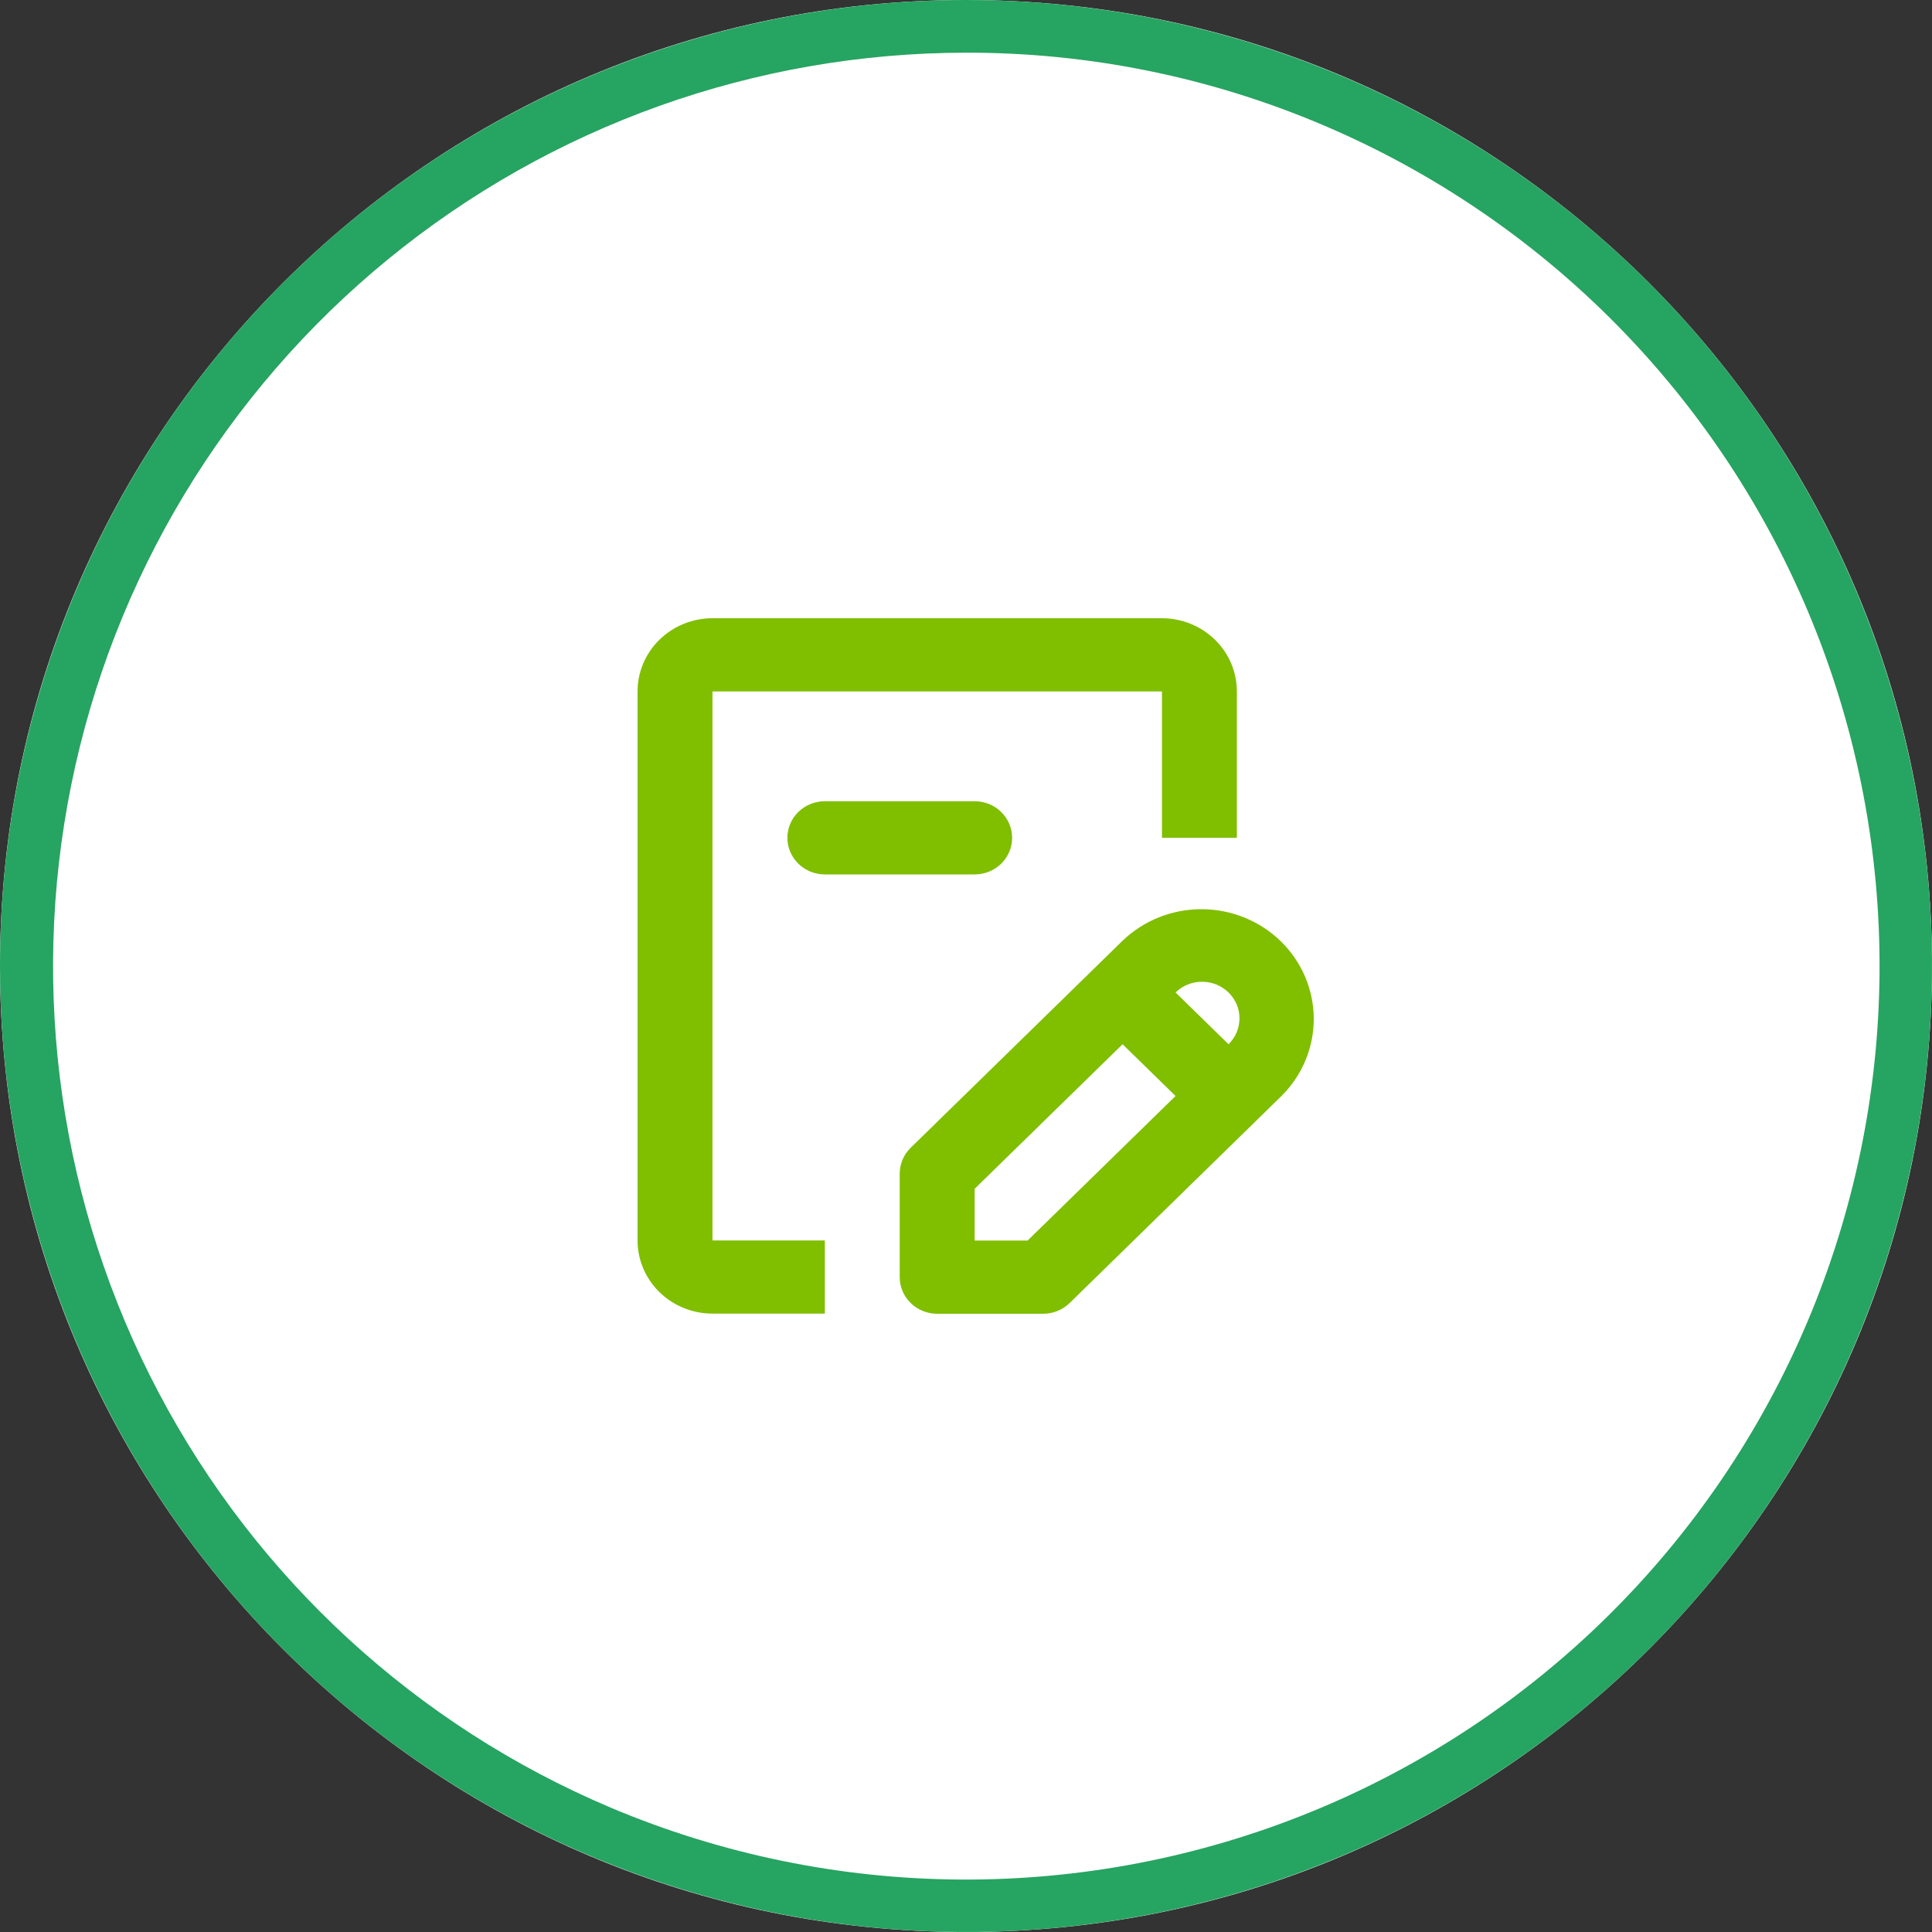 <svg width="100" height="100" viewBox="0 0 100 100" fill="none" xmlns="http://www.w3.org/2000/svg">
<rect x="0" y="0" width="100" height="100" fill="#333333" stroke="none"/>
<path d="M50 100C77.614 100 100 77.614 100 50C100 22.386 77.614 0 50 0C22.386 0 0 22.386 0 50C0 77.614 22.386 100 50 100Z" fill="white"/>
<g clip-path="url(#clip0_1_3141)">
<path fill-rule="evenodd" clip-rule="evenodd" d="M36.877 32C35.849 32 34.863 32.399 34.136 33.11C33.408 33.82 33 34.784 33 35.789V64.204C33 65.209 33.408 66.172 34.136 66.883C34.863 67.593 35.849 67.992 36.877 67.992H42.694V64.204H36.877V35.789H60.143V43.366H64.02V35.789C64.02 34.784 63.612 33.82 62.885 33.11C62.157 32.399 61.171 32 60.143 32H36.877ZM42.694 41.472C42.18 41.472 41.687 41.671 41.323 42.026C40.959 42.382 40.755 42.864 40.755 43.366C40.755 43.868 40.959 44.35 41.323 44.706C41.687 45.061 42.18 45.26 42.694 45.26H50.449C50.963 45.26 51.456 45.061 51.82 44.706C52.183 44.35 52.388 43.868 52.388 43.366C52.388 42.864 52.183 42.382 51.82 42.026C51.456 41.671 50.963 41.472 50.449 41.472H42.694ZM58.105 48.691C59.199 47.64 60.674 47.053 62.208 47.06C63.742 47.066 65.212 47.664 66.297 48.724C67.382 49.785 67.994 51.221 68 52.72C68.006 54.219 67.406 55.66 66.329 56.729L55.364 67.445C55 67.8 54.507 68 53.993 68H48.508C47.994 68 47.501 67.8 47.137 67.445C46.774 67.09 46.569 66.608 46.569 66.106V60.747C46.569 60.244 46.774 59.763 47.138 59.407L58.105 48.691ZM63.588 51.37C63.224 51.014 62.731 50.815 62.217 50.815C61.703 50.815 61.21 51.014 60.846 51.37L63.588 54.05C63.768 53.874 63.911 53.665 64.009 53.435C64.106 53.205 64.156 52.959 64.156 52.71C64.156 52.461 64.106 52.214 64.009 51.984C63.911 51.755 63.768 51.545 63.588 51.37ZM60.846 56.729L58.105 54.05L50.447 61.533V64.211H53.188L60.846 56.729Z" fill="#80BE00"/>
</g>
<path d="M50 2.727C39.094 2.735 28.527 6.512 20.087 13.419C11.647 20.325 5.854 29.937 3.688 40.625C1.523 51.314 3.119 62.422 8.206 72.069C13.292 81.716 21.557 89.308 31.6 93.559C37.32 95.975 43.46 97.241 49.67 97.285C55.88 97.328 62.037 96.148 67.79 93.812C79.41 89.093 88.679 79.953 93.559 68.4C95.975 62.68 97.241 56.539 97.285 50.33C97.328 44.12 96.148 37.963 93.812 32.21C91.475 26.456 88.029 21.22 83.669 16.798C79.309 12.377 74.12 8.857 68.4 6.441C62.579 3.978 56.321 2.715 50 2.727ZM50 0C59.889 0 69.556 2.932 77.778 8.427C86.001 13.921 92.41 21.73 96.194 30.866C99.978 40.002 100.969 50.056 99.039 59.755C97.11 69.454 92.348 78.363 85.355 85.355C78.363 92.348 69.454 97.11 59.755 99.039C50.056 100.969 40.002 99.978 30.866 96.194C21.73 92.41 13.921 86.001 8.427 77.778C2.932 69.556 0 59.889 0 50C0 36.739 5.268 24.021 14.645 14.645C24.021 5.268 36.739 0 50 0Z" fill="#26A461"/>
<defs>
<clipPath id="clip0_1_3141">
<rect width="44" height="44" fill="white" transform="translate(28 28)"/>
</clipPath>
</defs>
</svg>
